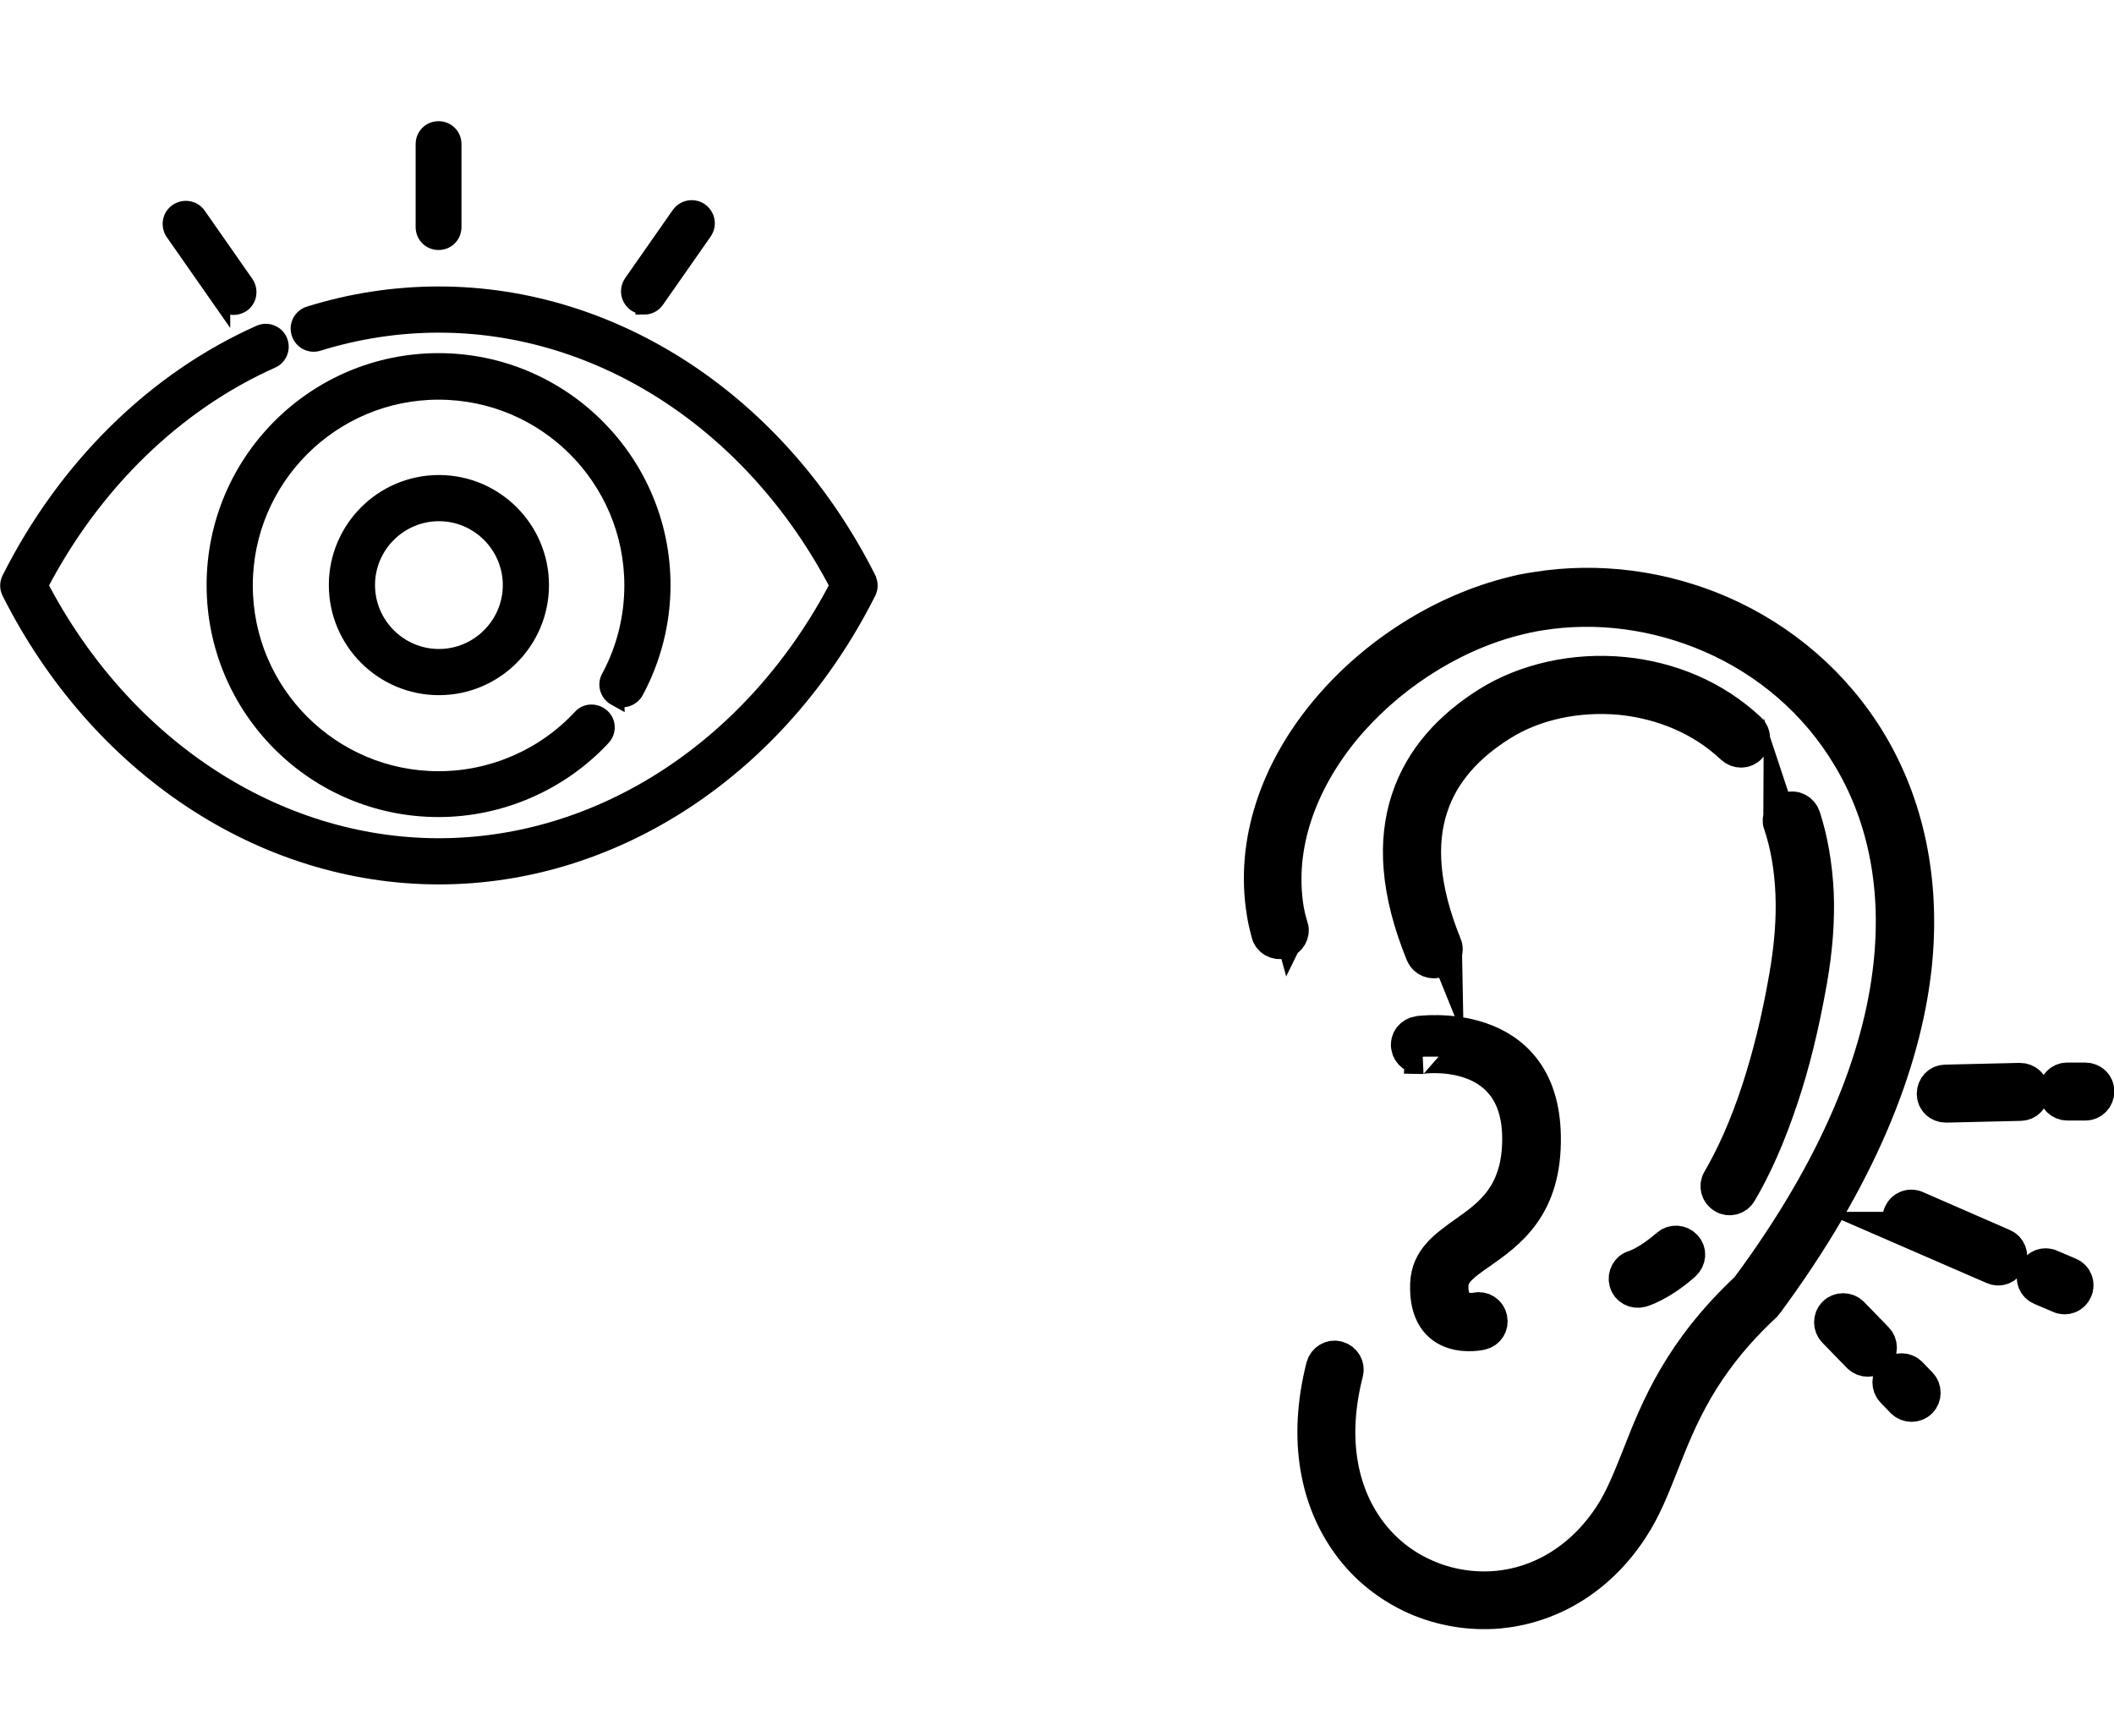 <?xml version="1.0" encoding="UTF-8"?>
<svg id="_レイヤー_2" data-name="レイヤー 2" xmlns="http://www.w3.org/2000/svg" viewBox="0 0 60.88 50">
  <defs>
    <style>
      .cls-1, .cls-2 {
        fill: #000;
        stroke: #000;
        stroke-miterlimit: 10;
      }

      .cls-2 {
        stroke-width: .5px;
      }
    </style>
  </defs>
  <g>
    <path class="cls-2" d="M24.98,16.67c-2.54-5.04-7.27-8.17-12.34-8.17-1.26,0-2.52.19-3.73.57-.22.07-.34.3-.27.52.07.22.3.34.52.27,1.13-.35,2.3-.53,3.48-.53,4.7,0,9.09,2.88,11.51,7.53-2.42,4.65-6.81,7.53-11.51,7.53s-9.09-2.88-11.51-7.53c1.54-2.96,3.91-5.26,6.69-6.5.21-.09.3-.34.21-.54-.09-.21-.34-.3-.54-.21-3.01,1.34-5.57,3.85-7.19,7.07-.06.12-.06.25,0,.37,2.54,5.04,7.27,8.17,12.34,8.17s9.8-3.13,12.34-8.17c.06-.12.06-.25,0-.37h0Z"/>
    <path class="cls-2" d="M17.73,20.07c.2.11.45.03.56-.17.5-.93.77-1.98.77-3.05,0-3.54-2.88-6.43-6.43-6.43s-6.43,2.88-6.43,6.43,2.88,6.43,6.43,6.43c1.78,0,3.5-.75,4.71-2.05.16-.17.15-.43-.02-.58-.17-.15-.43-.15-.58.02-1.06,1.14-2.55,1.79-4.11,1.79-3.09,0-5.6-2.51-5.6-5.6s2.51-5.6,5.6-5.6,5.6,2.51,5.6,5.6c0,.93-.23,1.85-.67,2.66-.11.2-.03.45.17.56h0Z"/>
    <path class="cls-2" d="M9.72,16.85c0,1.61,1.31,2.92,2.92,2.92s2.92-1.31,2.92-2.92-1.31-2.92-2.92-2.92-2.92,1.31-2.92,2.92ZM14.73,16.85c0,1.15-.94,2.09-2.09,2.09s-2.09-.94-2.09-2.09.94-2.09,2.09-2.09,2.09.94,2.09,2.09Z"/>
    <path class="cls-2" d="M12.63,6.95c.23,0,.41-.18.41-.41v-2.39c0-.23-.18-.41-.41-.41s-.41.18-.41.41v2.39c0,.23.18.41.41.41Z"/>
    <path class="cls-2" d="M6.38,8.64c.08.11.21.18.34.18.08,0,.16-.02.24-.07.19-.13.23-.39.1-.58l-1.37-1.96c-.13-.19-.39-.23-.58-.1-.19.13-.23.39-.1.58,0,0,1.37,1.96,1.37,1.96Z"/>
    <path class="cls-2" d="M18.55,8.81c.13,0,.26-.06.34-.18l1.37-1.96c.13-.19.09-.44-.1-.58-.19-.13-.44-.09-.58.1l-1.37,1.96c-.13.19-.09.44.1.58.07.05.15.07.24.07h0Z"/>
  </g>
  <path class="cls-1" d="M37.18,26.7c.05.18-.06.37-.24.41-.18.05-.37-.06-.41-.24-.05-.2-.1-.39-.13-.6-.33-2.04.41-4.06,1.75-5.7,1.32-1.62,3.23-2.88,5.24-3.42.28-.08.57-.14.85-.18,1.79-.29,3.65-.04,5.33.69,1.73.76,3.26,2.04,4.29,3.77,1.02,1.72,1.54,3.89,1.27,6.42-.31,2.8-1.6,6.06-4.27,9.67-.01.02-.03.03-.04.05h0c-1.84,1.71-2.45,3.27-2.97,4.59-.27.68-.51,1.3-.89,1.87-.98,1.49-2.39,2.24-3.8,2.37-.83.07-1.65-.07-2.4-.4-.75-.34-1.42-.86-1.92-1.56-.88-1.22-1.27-2.95-.73-5.08.05-.18.23-.29.41-.24.18.05.29.23.24.41-.49,1.91-.15,3.45.62,4.52.43.6,1.01,1.06,1.65,1.34.64.29,1.36.41,2.07.35,1.22-.11,2.43-.77,3.29-2.07.33-.5.56-1.09.82-1.74.54-1.38,1.19-3.01,3.12-4.82,2.59-3.49,3.83-6.63,4.12-9.31.26-2.38-.22-4.4-1.18-6-.95-1.6-2.37-2.79-3.98-3.49-1.56-.68-3.29-.92-4.95-.65-.26.04-.52.1-.79.17-1.87.5-3.65,1.68-4.89,3.19-1.22,1.5-1.91,3.33-1.61,5.17.03.17.07.35.12.53h0ZM41.6,27.21c.07.17-.01.37-.18.44-.17.07-.37-.01-.44-.18-.74-1.81-.81-3.26-.42-4.44.39-1.19,1.23-2.08,2.29-2.75,1.08-.68,2.5-1,3.91-.86,1.3.13,2.59.64,3.61,1.6.14.13.14.34.01.48-.13.14-.34.14-.48.01-.9-.85-2.05-1.3-3.21-1.42-1.26-.12-2.52.15-3.48.76-.94.59-1.68,1.37-2.01,2.39-.34,1.03-.27,2.33.4,3.98ZM51.28,23.74c-.06-.18.04-.37.22-.43.18-.06.37.04.43.22.21.65.34,1.38.38,2.2.03.76-.03,1.6-.19,2.51-.23,1.31-.51,2.43-.83,3.38-.37,1.11-.77,2-1.19,2.71-.09.16-.3.22-.46.12-.16-.09-.22-.3-.12-.46.39-.67.78-1.52,1.13-2.59.3-.92.58-2.01.8-3.29.15-.87.21-1.66.18-2.37-.03-.75-.15-1.42-.35-2.02h0ZM48.04,35.88c.14-.12.35-.11.48.03s.11.35-.03.48c-.7.62-1.23.76-1.23.76-.18.05-.37-.05-.42-.23-.05-.18.05-.37.23-.42,0,0,.39-.11.97-.62h0ZM40.94,30.43c-.18.02-.35-.1-.38-.29s.1-.35.29-.38c.01,0,3.54-.51,3.6,2.95.04,2.04-1.01,2.77-1.85,3.36-.43.3-.79.55-.81.92-.04.91.72.73.72.73.18-.04.36.07.4.26.04.18-.07.36-.26.4,0,0-1.61.38-1.54-1.41.03-.7.52-1.04,1.09-1.45.71-.5,1.59-1.11,1.56-2.8-.05-2.69-2.83-2.3-2.83-2.29ZM52.84,38.32c-.13-.13-.13-.35,0-.48.13-.13.35-.13.48,0l.71.73c.13.13.13.35,0,.48-.13.13-.35.13-.48,0l-.71-.73ZM54.52,40.05c-.13-.13-.13-.35,0-.48.13-.13.35-.13.48,0l.29.3c.13.13.13.35,0,.48-.13.13-.35.13-.48,0l-.29-.3ZM54.91,35.4c-.17-.07-.25-.27-.17-.44.07-.17.27-.25.44-.17l2.5,1.09c.17.07.25.27.17.44s-.27.25-.44.17l-2.51-1.09ZM58.78,37.09c-.17-.07-.25-.27-.17-.44.07-.17.27-.25.44-.17l.54.23c.17.07.25.27.17.44-.07.17-.27.25-.44.17l-.54-.23h0ZM56.04,31.83c-.19,0-.34-.14-.34-.33s.14-.34.33-.34l2.14-.05c.19,0,.34.14.34.33,0,.19-.14.34-.33.34l-2.14.05ZM59.54,31.77c-.19,0-.34-.15-.34-.33,0-.19.15-.34.33-.34h.52c.19,0,.34.14.34.33,0,.19-.15.34-.33.34h-.52Z"/>
</svg>